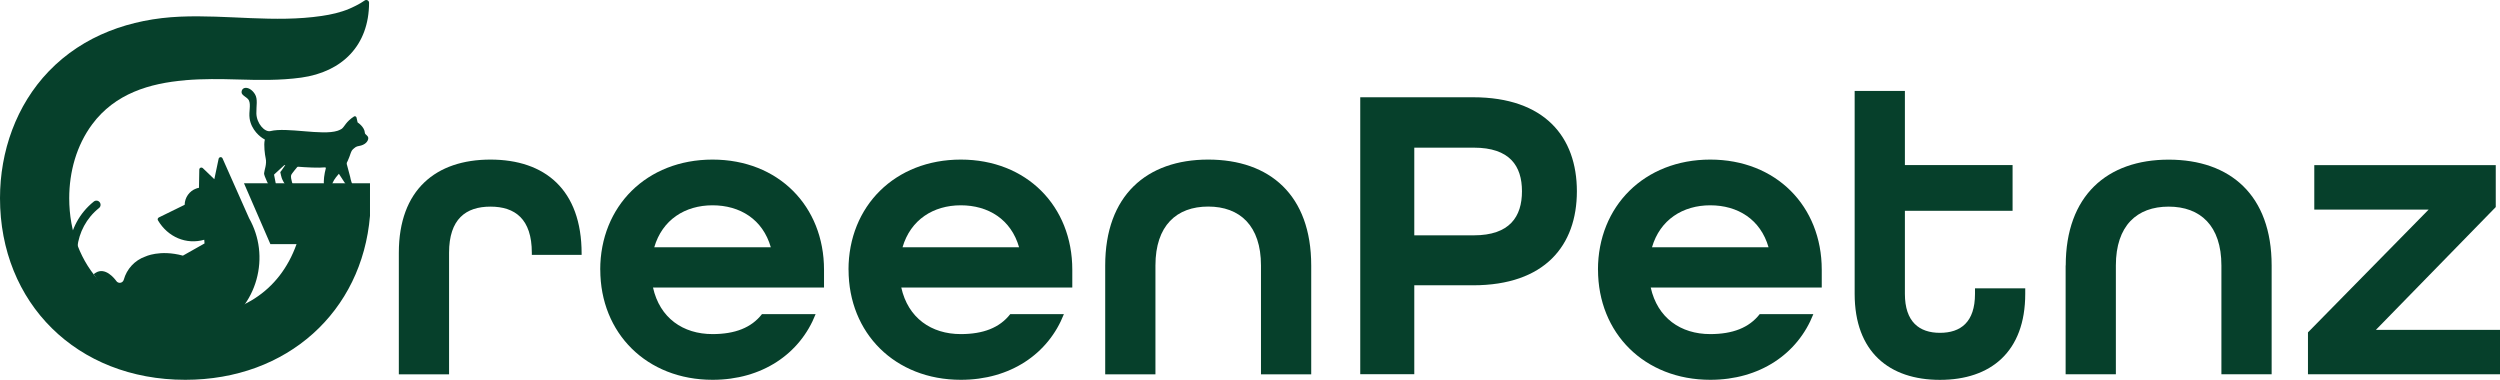 <svg xmlns="http://www.w3.org/2000/svg" fill="none" viewBox="0 0 283 43" height="43" width="283">
<path fill="#06402B" d="M45.148 28.614C45.148 21.471 49.352 18.065 55.519 18.065C61.685 18.065 65.84 21.471 65.84 28.708V28.852H60.203V28.614C60.203 24.777 58.291 23.39 55.519 23.39C52.747 23.39 50.834 24.783 50.834 28.614V42.375H45.148V28.614Z"></path>
<path fill="#06402B" d="M67.945 30.533C67.945 23.34 73.203 18.065 80.659 18.065C88.115 18.065 93.279 23.34 93.279 30.533V32.545H73.919C74.685 35.995 77.314 37.819 80.659 37.819C83.194 37.819 85.056 37.101 86.252 35.563H92.326C90.556 40.069 86.252 42.994 80.665 42.994C73.209 42.994 67.952 37.719 67.952 30.526L67.945 30.533ZM87.255 27.989C86.346 24.827 83.767 23.24 80.659 23.24C77.55 23.24 74.972 24.871 74.062 27.989H87.255Z"></path>
<path fill="#06402B" d="M96.05 30.533C96.05 23.34 101.308 18.065 108.764 18.065C116.22 18.065 121.384 23.34 121.384 30.533V32.545H102.024C102.79 35.995 105.419 37.819 108.764 37.819C111.299 37.819 113.161 37.101 114.357 35.563H120.431C118.662 40.069 114.357 42.994 108.77 42.994C101.314 42.994 96.057 37.719 96.057 30.526L96.05 30.533ZM115.36 27.989C114.451 24.827 111.872 23.24 108.764 23.24C105.656 23.24 103.077 24.871 102.167 27.989H115.36Z"></path>
<path fill="#06402B" d="M125.109 30.051C125.109 22.14 129.793 18.065 136.769 18.065C143.746 18.065 148.43 22.09 148.43 30.051V42.375H142.743V30.051C142.743 25.546 140.351 23.383 136.769 23.383C133.188 23.383 130.796 25.539 130.796 30.051V42.375H125.109V30.051Z"></path>
<path fill="#06402B" d="M153.98 11.01H166.743C174.865 11.01 178.503 15.515 178.503 21.652C178.503 27.789 174.872 32.295 166.743 32.295H160.097V42.363H153.98V11.01ZM166.836 26.639C170.898 26.639 172.287 24.527 172.287 21.652C172.287 18.778 170.898 16.715 166.836 16.715H160.097V26.639H166.836Z"></path>
<path fill="#06402B" d="M180.889 30.533C180.889 23.34 186.146 18.065 193.602 18.065C201.058 18.065 206.222 23.34 206.222 30.533V32.545H186.862C187.629 35.995 190.257 37.819 193.602 37.819C196.137 37.819 198 37.101 199.196 35.563H205.269C203.5 40.069 199.196 42.994 193.608 42.994C186.152 42.994 180.895 37.719 180.895 30.526L180.889 30.533ZM200.199 27.989C199.289 24.827 196.71 23.24 193.602 23.24C190.494 23.24 187.915 24.871 187.006 27.989H200.199Z"></path>
<path fill="#06402B" d="M209.947 33.264V10.291H215.634V18.684H227.824V23.865H215.634V33.264C215.634 36.432 217.26 37.676 219.602 37.676C221.944 37.676 223.57 36.476 223.57 33.264V32.639H229.257V33.264C229.257 39.832 225.339 43 219.602 43C213.865 43 209.947 39.838 209.947 33.264Z"></path>
<path fill="#06402B" d="M31.749 19.459C31.824 19.396 32.31 18.634 32.428 18.515C32.434 18.509 32.447 18.503 32.453 18.509C32.677 18.553 33.35 18.578 33.823 18.621C33.848 18.621 33.861 18.653 33.842 18.671C33.674 18.884 33.001 19.659 32.957 19.834C32.858 20.196 33.213 21.096 33.213 21.096C33.213 21.096 33.524 21.29 33.381 21.44C33.368 21.452 33.356 21.459 33.337 21.459H32.764C32.733 21.459 32.702 21.446 32.677 21.421C32.534 21.265 32.073 20.659 31.892 20.152C31.843 20.003 31.774 19.715 31.73 19.49C31.73 19.477 31.73 19.471 31.737 19.465L31.749 19.459Z"></path>
<path fill="#06402B" d="M38.034 19.128C38.065 19.09 38.134 19.015 38.159 18.984C38.383 18.728 38.993 18.521 39.136 18.309C39.149 18.29 39.186 18.296 39.186 18.321L39.641 20.027C39.703 20.396 39.822 20.752 39.984 21.084C40.227 21.152 40.245 21.315 40.245 21.402C40.245 21.434 40.22 21.459 40.189 21.459H39.629C39.629 21.459 39.572 21.446 39.554 21.427C39.417 21.309 38.526 19.94 38.034 19.165C38.028 19.153 38.034 19.14 38.034 19.128Z"></path>
<path fill="#06402B" d="M38.7 14.572C39.037 14.291 39.155 13.784 40.077 13.184C40.202 13.103 40.37 13.21 40.37 13.366L40.482 13.859C40.482 13.859 41.273 14.359 41.304 15.047C41.317 15.253 41.69 15.328 41.69 15.653C41.672 16.003 41.335 16.415 40.625 16.528C40.501 16.547 40.382 16.584 40.276 16.64C40.276 16.64 39.921 16.884 39.834 17.04C39.791 17.128 39.741 17.209 39.71 17.303C39.61 17.615 39.492 17.915 39.361 18.215C39.298 18.346 39.23 18.478 39.161 18.603C38.844 19.146 38.532 19.484 38.258 19.796C37.934 20.171 37.66 20.527 37.492 21.159C37.492 21.159 37.648 21.246 37.635 21.396C37.635 21.427 37.604 21.446 37.579 21.446H37C37 21.446 36.738 21.227 36.682 20.909C36.601 20.477 36.714 19.678 36.882 19.059C36.9 18.996 36.85 18.94 36.788 18.946C36.091 19.021 34.695 18.953 33.618 18.865C32.97 18.809 32.434 18.746 32.235 18.696C32.204 18.69 32.172 18.696 32.154 18.721C32.004 18.878 31.307 19.484 31.039 19.746C31.026 19.759 31.026 19.777 31.026 19.79L31.276 21.084C31.276 21.084 31.568 21.259 31.406 21.427C31.394 21.44 31.381 21.446 31.363 21.446H30.784C30.752 21.446 30.721 21.434 30.703 21.409C30.485 21.171 29.868 19.865 29.893 19.621C29.924 19.234 30.229 18.571 30.073 17.909C29.992 17.559 29.831 16.384 29.974 15.834C29.98 15.809 29.974 15.778 29.943 15.772C29.475 15.54 28.435 14.709 28.255 13.391C28.149 12.628 28.423 11.885 28.174 11.36C27.999 10.997 27.345 10.816 27.345 10.447C27.345 9.766 28.273 9.722 28.859 10.66C29.208 11.216 29.002 11.997 29.021 12.847C29.052 13.978 29.955 14.978 30.603 14.841C32.509 14.372 36.439 15.366 38.196 14.809C38.489 14.716 38.707 14.566 38.707 14.566L38.7 14.572Z"></path>
<path fill="#06402B" d="M16.438 29.045C15.248 29.47 14.345 30.451 14.009 31.67C13.959 31.845 13.816 31.976 13.641 32.008C13.461 32.039 13.28 31.97 13.174 31.82C12.975 31.539 11.91 30.176 10.813 30.889L10.608 31.033L12.495 33.938C12.751 34.357 13.031 34.745 13.336 35.107C12.09 34.713 10.988 33.957 10.153 32.907C7.873 30.039 8.347 25.839 11.206 23.552C11.412 23.39 11.443 23.096 11.281 22.89C11.119 22.683 10.826 22.652 10.62 22.815C7.35 25.427 6.815 30.22 9.418 33.495C10.677 35.082 12.483 36.082 14.489 36.313C14.52 36.313 14.551 36.313 14.582 36.319C17.005 38.257 20.313 38.857 23.302 37.794C23.788 37.619 24.262 37.407 24.729 37.144C26.847 35.951 28.379 33.995 29.033 31.645C29.687 29.295 29.395 26.827 28.198 24.702L25.19 17.928C25.146 17.834 25.053 17.778 24.953 17.79C24.854 17.803 24.766 17.878 24.748 17.978L24.262 20.284L22.96 19.034C22.891 18.971 22.792 18.953 22.705 18.984C22.617 19.021 22.561 19.103 22.561 19.196L22.524 21.259C22.418 21.277 22.318 21.302 22.219 21.34C21.44 21.615 20.917 22.358 20.904 23.183L17.983 24.614C17.927 24.646 17.877 24.696 17.858 24.758C17.84 24.821 17.846 24.89 17.883 24.946C19.011 26.852 21.104 27.72 23.122 27.139L23.153 27.558L20.705 28.939C18.083 28.227 16.426 29.052 16.426 29.052L16.438 29.045ZM21.957 31.683L28.211 24.702Z"></path>
<path fill="#06402B" d="M20.979 9.085C16.93 9.422 13.025 10.591 10.44 14.066C8.652 16.472 7.836 19.465 7.836 22.44C7.836 30.176 13.137 35.863 20.973 35.863C27.121 35.863 31.643 33.02 33.568 27.639H30.609L27.619 20.746H41.883V24.433C40.98 35.257 32.54 42.994 20.973 42.994C8.677 42.994 0 34.288 0 22.433C0 17.146 1.831 11.91 5.519 8.073C9.456 3.979 14.819 2.123 20.394 1.886C25.719 1.654 31.114 2.592 36.421 1.804C37.486 1.648 38.557 1.411 39.554 0.986C39.809 0.88 40.706 0.473 41.273 0.061C41.479 -0.089 41.778 0.055 41.778 0.311C41.771 5.148 38.725 8.141 34.103 8.785C31.712 9.116 29.301 9.066 26.89 8.997C24.978 8.941 22.96 8.91 20.979 9.079V9.085Z"></path>
<path fill="#06402B" d="M233.841 30.051C233.841 22.146 238.525 18.072 245.495 18.072C252.466 18.072 257.15 22.096 257.15 30.051V42.369H251.463V30.051C251.463 25.546 249.077 23.39 245.489 23.39C241.901 23.39 239.516 25.546 239.516 30.051V42.369H233.829V30.051H233.841Z"></path>
<path fill="#06402B" d="M261.261 37.626L274.921 23.727H261.977V18.696H282.52V23.44L268.954 37.338H283V42.369H261.261V37.626Z"></path>
</svg>
